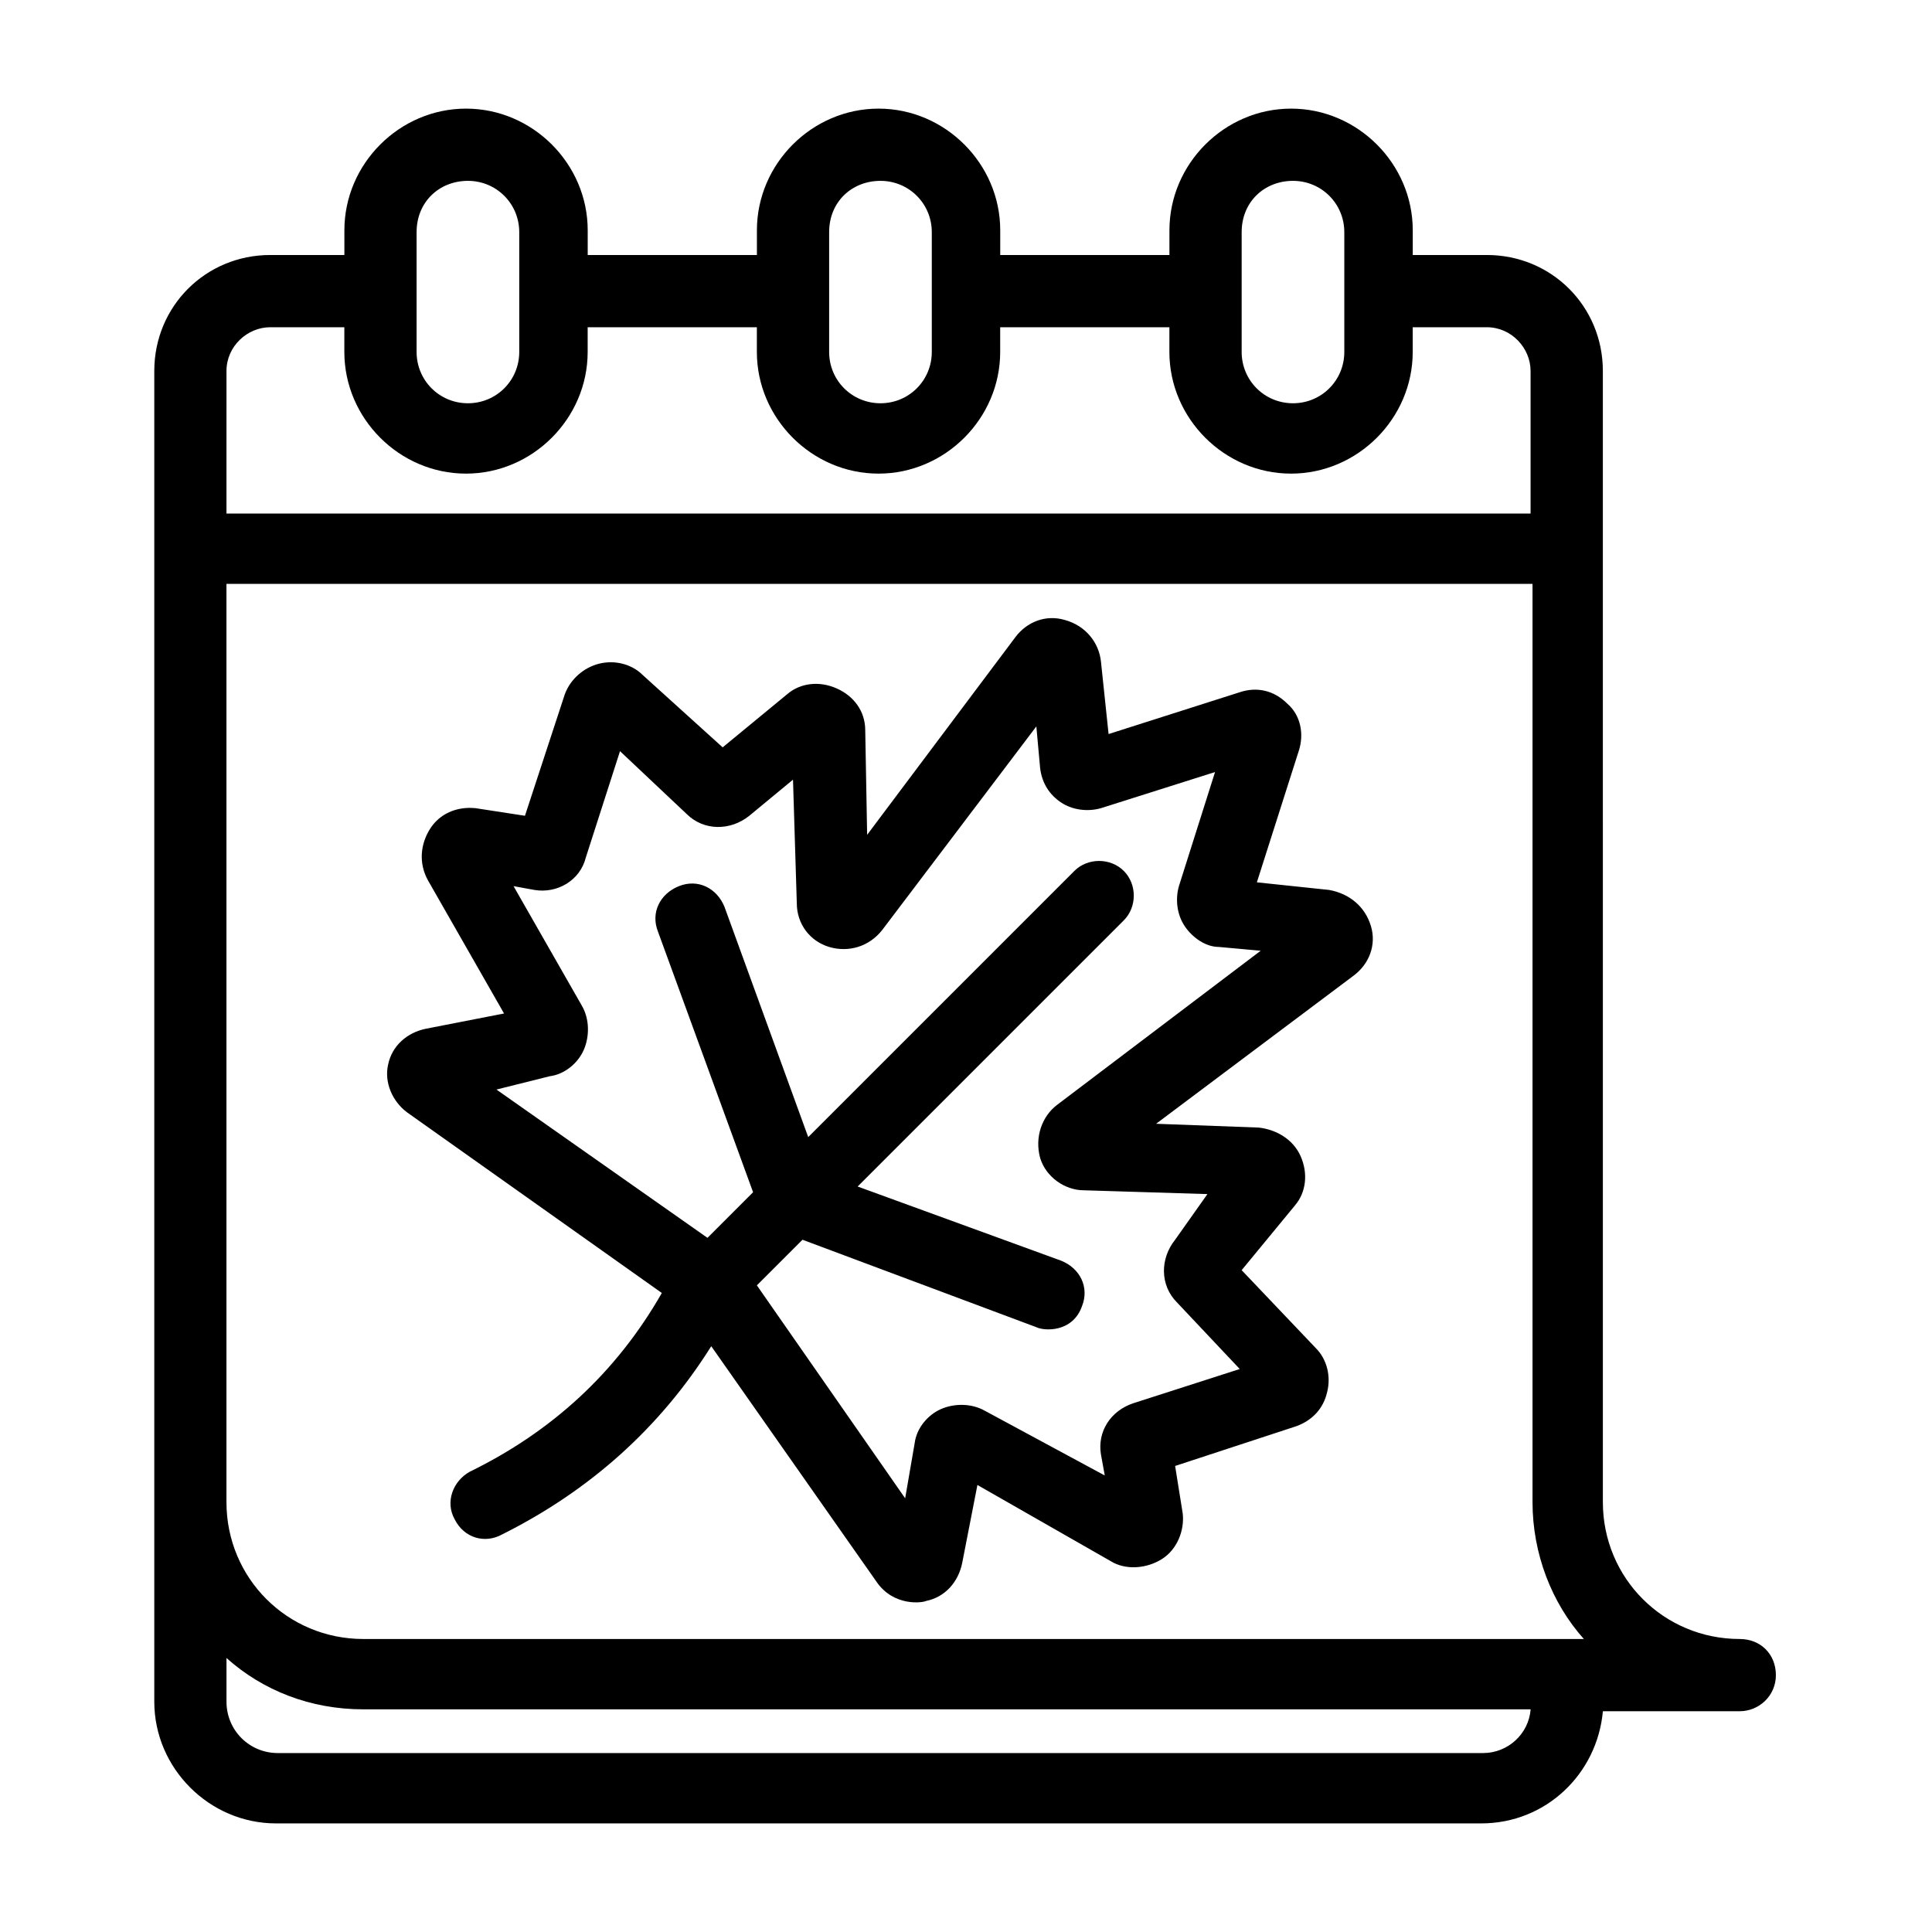 <?xml version="1.0" encoding="UTF-8"?>
<!-- Uploaded to: SVG Repo, www.svgrepo.com, Generator: SVG Repo Mixer Tools -->
<svg fill="#000000" width="800px" height="800px" version="1.1" viewBox="144 144 512 512" xmlns="http://www.w3.org/2000/svg">
 <g>
  <path d="m605.05 578.35c-20.152 0-36.273-16.121-36.273-36.273l-0.004-299.77c0-17.129-13.602-30.73-30.73-30.73h-19.648v-6.551c0-17.633-14.609-32.242-32.242-32.242-17.633 0-32.242 14.609-32.242 32.242v6.551h-44.84v-6.551c0-17.633-14.609-32.242-32.242-32.242s-32.242 14.609-32.242 32.242v6.551h-44.84v-6.551c0-17.633-14.609-32.242-32.242-32.242-17.633 0-32.242 14.609-32.242 32.242v6.551h-19.648c-17.129 0-30.73 13.602-30.73 30.73v352.67c0 17.633 14.609 32.242 32.242 32.242h319.41c17.129 0 30.73-13.098 32.242-29.727h36.273c5.039 0 9.574-4.031 9.574-9.574-0.008-5.535-4.039-9.566-9.578-9.566zm-68.016 30.227h-319.41c-7.559 0-13.602-6.047-13.602-13.602v-11.586c9.574 8.566 22.168 13.602 36.273 13.602h309.34c-0.508 6.551-6.047 11.586-12.598 11.586zm-333.02-309.84h346.12v243.34c0 13.602 5.039 26.703 13.602 36.273h-323.45c-20.152 0-36.273-16.121-36.273-36.273zm282.64-106.81c7.559 0 13.602 6.047 13.602 13.602v31.738c0 7.559-6.047 13.602-13.602 13.602-7.559 0-13.602-6.047-13.602-13.602v-31.738c0-8.059 6.047-13.602 13.602-13.602zm-109.32 0c7.559 0 13.602 6.047 13.602 13.602v31.738c0 7.559-6.047 13.602-13.602 13.602-7.559 0-13.602-6.047-13.602-13.602v-31.738c-0.004-8.059 6.043-13.602 13.602-13.602zm-109.33 0c7.559 0 13.602 6.047 13.602 13.602v31.738c0 7.559-6.047 13.602-13.602 13.602-7.559 0-13.602-6.047-13.602-13.602v-31.738c0-8.059 6.043-13.602 13.602-13.602zm-63.984 50.379c0-6.551 5.543-11.586 11.586-11.586h19.648v6.551c0 17.633 14.609 32.242 32.242 32.242 17.633 0 32.242-14.609 32.242-32.242v-6.551h44.84v6.551c0 17.633 14.609 32.242 32.242 32.242 17.633 0 32.242-14.609 32.242-32.242v-6.551h44.84v6.551c0 17.633 14.609 32.242 32.242 32.242s32.242-14.609 32.242-32.242v-6.551h19.648c6.551 0 11.586 5.543 11.586 11.586v37.785l-345.6 0.004z"/>
  <path d="m251.88 438.79 67.512 47.863c-12.09 21.16-29.223 36.777-50.883 47.359-4.535 2.519-6.551 8.062-4.031 12.594 2.519 5.039 8.062 6.551 12.594 4.031 23.176-11.586 41.816-28.215 55.418-49.879l43.832 62.473c4.535 6.551 12.09 5.543 13.098 5.039 5.039-1.008 8.566-5.039 9.574-10.078l4.031-20.656 35.266 20.152c4.031 2.519 9.574 2.016 13.602-0.504 4.031-2.519 6.047-7.559 5.543-12.09l-2.016-12.598 32.242-10.578c4.031-1.512 7.055-4.535 8.062-9.07 1.008-4.031 0-8.566-3.023-11.586l-19.648-20.656 14.105-17.129c3.023-3.527 3.527-8.566 1.512-13.098-2.016-4.535-6.551-7.055-11.082-7.559l-27.207-1.008 52.395-39.297c4.031-3.023 6.047-8.062 4.535-13.098-1.512-5.039-5.543-8.566-11.082-9.574l-19.145-2.016 11.082-34.762c1.512-4.535 0.504-9.574-3.023-12.594-3.527-3.527-8.062-4.535-12.594-3.023l-34.762 11.082-2.016-19.145c-0.504-5.039-4.031-9.574-9.574-11.082-5.039-1.512-10.078 0.504-13.098 4.535l-39.297 52.395-0.504-27.711c0-5.039-3.023-9.07-7.559-11.082-4.535-2.016-9.574-1.512-13.098 1.512l-17.129 14.105-21.16-19.148c-3.023-3.023-7.559-4.031-11.586-3.023-4.031 1.008-7.559 4.031-9.07 8.062l-10.578 32.242-13.098-2.016c-5.039-0.504-9.574 1.512-12.09 5.543-2.519 4.031-3.023 9.07-0.504 13.602l20.152 35.266-20.656 4.031c-5.039 1.008-9.07 4.535-10.078 9.574-1.012 4.535 1.004 9.574 5.035 12.598zm37.785-9.574c4.031-0.504 7.559-3.527 9.07-7.055 1.512-3.527 1.512-8.062-0.504-11.586l-18.137-31.738 5.543 1.008c6.047 1.008 12.09-2.519 13.602-8.566l9.07-28.215 17.633 16.625c4.535 4.535 11.586 4.535 16.625 0.504l11.586-9.574 1.008 32.746c0 5.543 3.527 10.078 8.566 11.586 5.039 1.512 10.578 0 14.105-4.535l40.809-53.906 1.008 11.082c0.504 4.031 2.519 7.055 5.543 9.07 3.023 2.016 7.055 2.519 10.578 1.512l30.23-9.574-9.574 30.23c-1.008 3.527-0.504 7.559 1.512 10.578 2.016 3.023 5.543 5.543 9.07 5.543l11.082 1.008-53.906 40.809c-4.031 3.023-6.047 8.566-4.535 14.105 1.512 5.039 6.551 8.566 11.586 8.566l32.746 1.008-8.562 12.098c-4.031 5.039-4.031 12.09 0.504 16.625l16.625 17.633-28.215 9.07c-6.047 2.016-9.574 7.559-8.566 13.602l1.008 5.543-31.738-17.129c-3.527-2.016-8.062-2.016-11.586-0.504-3.527 1.512-6.551 5.039-7.055 9.07l-2.519 14.609-39.297-56.43 12.09-12.09 61.973 23.176c2.016 1.008 9.574 1.512 12.09-5.543 2.016-5.039-0.504-10.078-5.543-12.09l-53.906-19.648 70.535-70.535c3.527-3.527 3.527-9.574 0-13.098-3.527-3.527-9.574-3.527-13.098 0l-70.535 70.535-22.168-60.961c-2.016-5.039-7.055-7.559-12.09-5.543-5.039 2.016-7.559 7.055-5.543 12.09l25.191 69.023-12.09 12.09-55.922-39.297z"/>
 </g>
</svg>